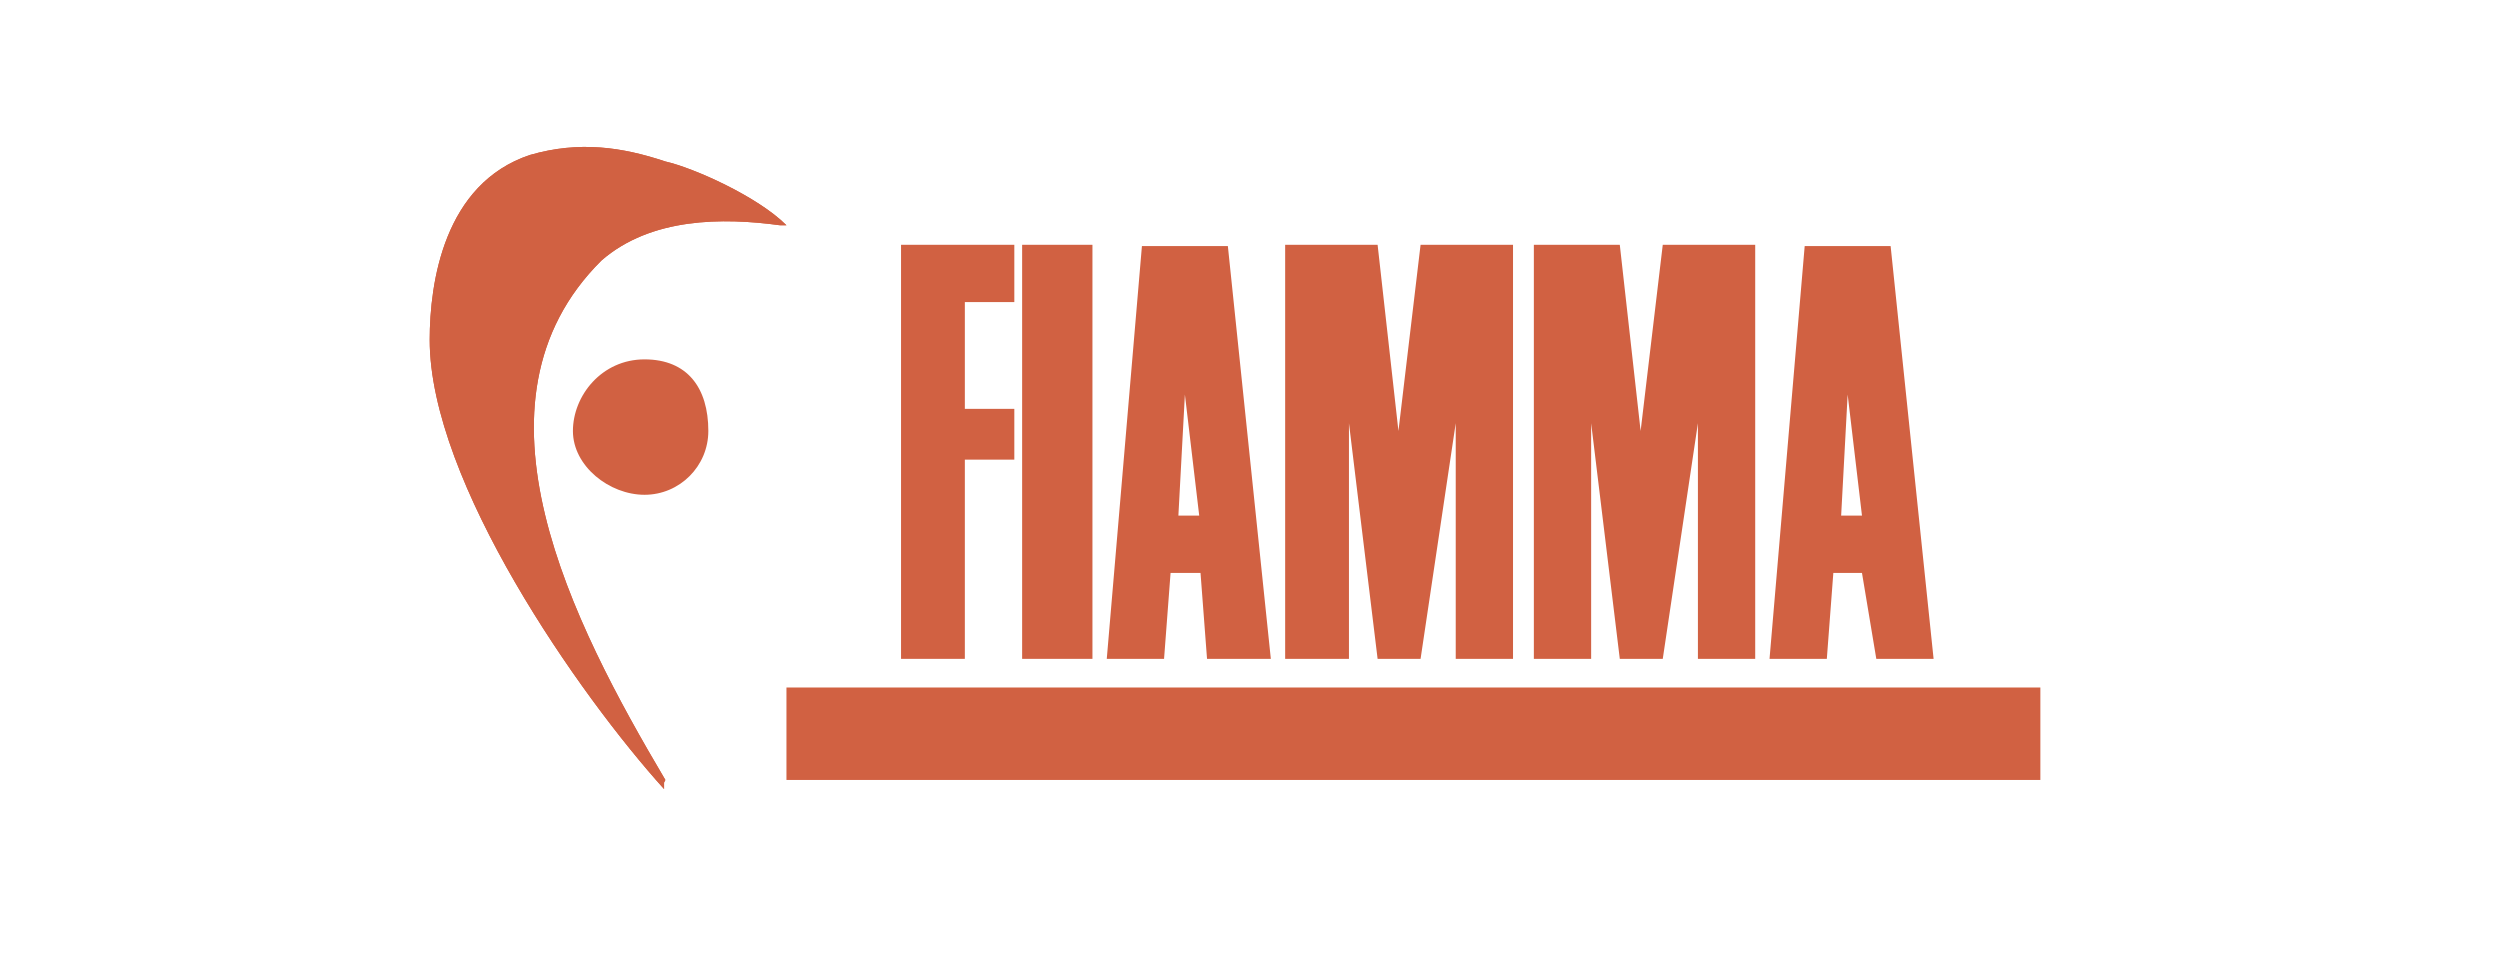 <svg xmlns="http://www.w3.org/2000/svg" id="Layer_1" viewBox="0 0 192 75"><defs><style> .st0 { fill: #d16142; fill-rule: evenodd; } </style></defs><polygon class="st0" points="60.4 52.8 60.4 59.9 156.7 59.9 156.7 52.8 60.4 52.8 60.4 52.8"></polygon><polygon class="st0" points="78.5 18.8 78.5 50.6 83.9 50.6 83.9 18.8 78.5 18.8 78.5 18.8"></polygon><polygon class="st0" points="69.2 18.8 69.2 50.6 74.1 50.6 74.1 35.3 77.9 35.3 77.9 31.4 74.1 31.4 74.1 23.2 77.9 23.2 77.9 18.8 69.2 18.8 69.2 18.8"></polygon><path class="st0" d="M92.1,44h-2.2l-.5,6.6h-4.4l2.7-31.7h6.6l3.3,31.7h-4.9l-.5-6.6h0ZM91,30.3h0l1.1,9.3h-1.6l.5-9.3h0Z"></path><polygon class="st0" points="98.7 18.8 98.7 50.6 103.6 50.6 103.6 32.5 105.8 50.6 109.1 50.6 111.8 32.5 111.8 50.6 116.2 50.6 116.2 18.8 109.1 18.8 107.4 33.1 105.8 18.8 98.7 18.8 98.7 18.8"></polygon><polygon class="st0" points="117.8 18.8 117.8 50.6 122.2 50.6 122.2 32.5 124.4 50.6 127.7 50.6 130.4 32.5 130.4 50.6 134.8 50.6 134.8 18.8 127.7 18.8 126 33.1 124.4 18.8 117.8 18.8 117.8 18.8"></polygon><path class="st0" d="M141.9,30.3h0l1.1,9.3h-1.6l.5-9.3h0ZM143,44h-2.2l-.5,6.6h-4.4l2.7-31.7h6.6l3.3,31.7h-4.4l-1.1-6.6h0Z"></path><path class="st0" d="M51.1,59.9c-7.1-12-15.9-29-4.9-39.9,3.8-3.3,9.3-3.3,13.7-2.7h.5c-2.2-2.2-7.1-4.4-9.3-4.9-3.3-1.1-6.6-1.6-10.4-.5-6.6,2.2-7.7,9.8-7.7,14.2,0,10.9,11.5,27.3,18,34.5v-.5h0Z"></path><path class="st0" d="M51.1,59.9c-7.1-12-15.9-29-4.9-39.9,3.8-3.3,9.3-3.3,13.7-2.7h.5c-2.2-2.2-7.1-4.4-9.3-4.9-3.3-1.1-6.6-1.6-10.4-.5-6.6,2.2-7.7,9.8-7.7,14.2,0,10.9,11.5,27.3,18,34.5v-.5h0Z"></path><path class="st0" d="M54.4,33.1c0,2.7-2.2,4.9-4.9,4.9s-5.5-2.2-5.5-4.9,2.2-5.5,5.5-5.5,4.9,2.2,4.9,5.5h0Z"></path></svg>